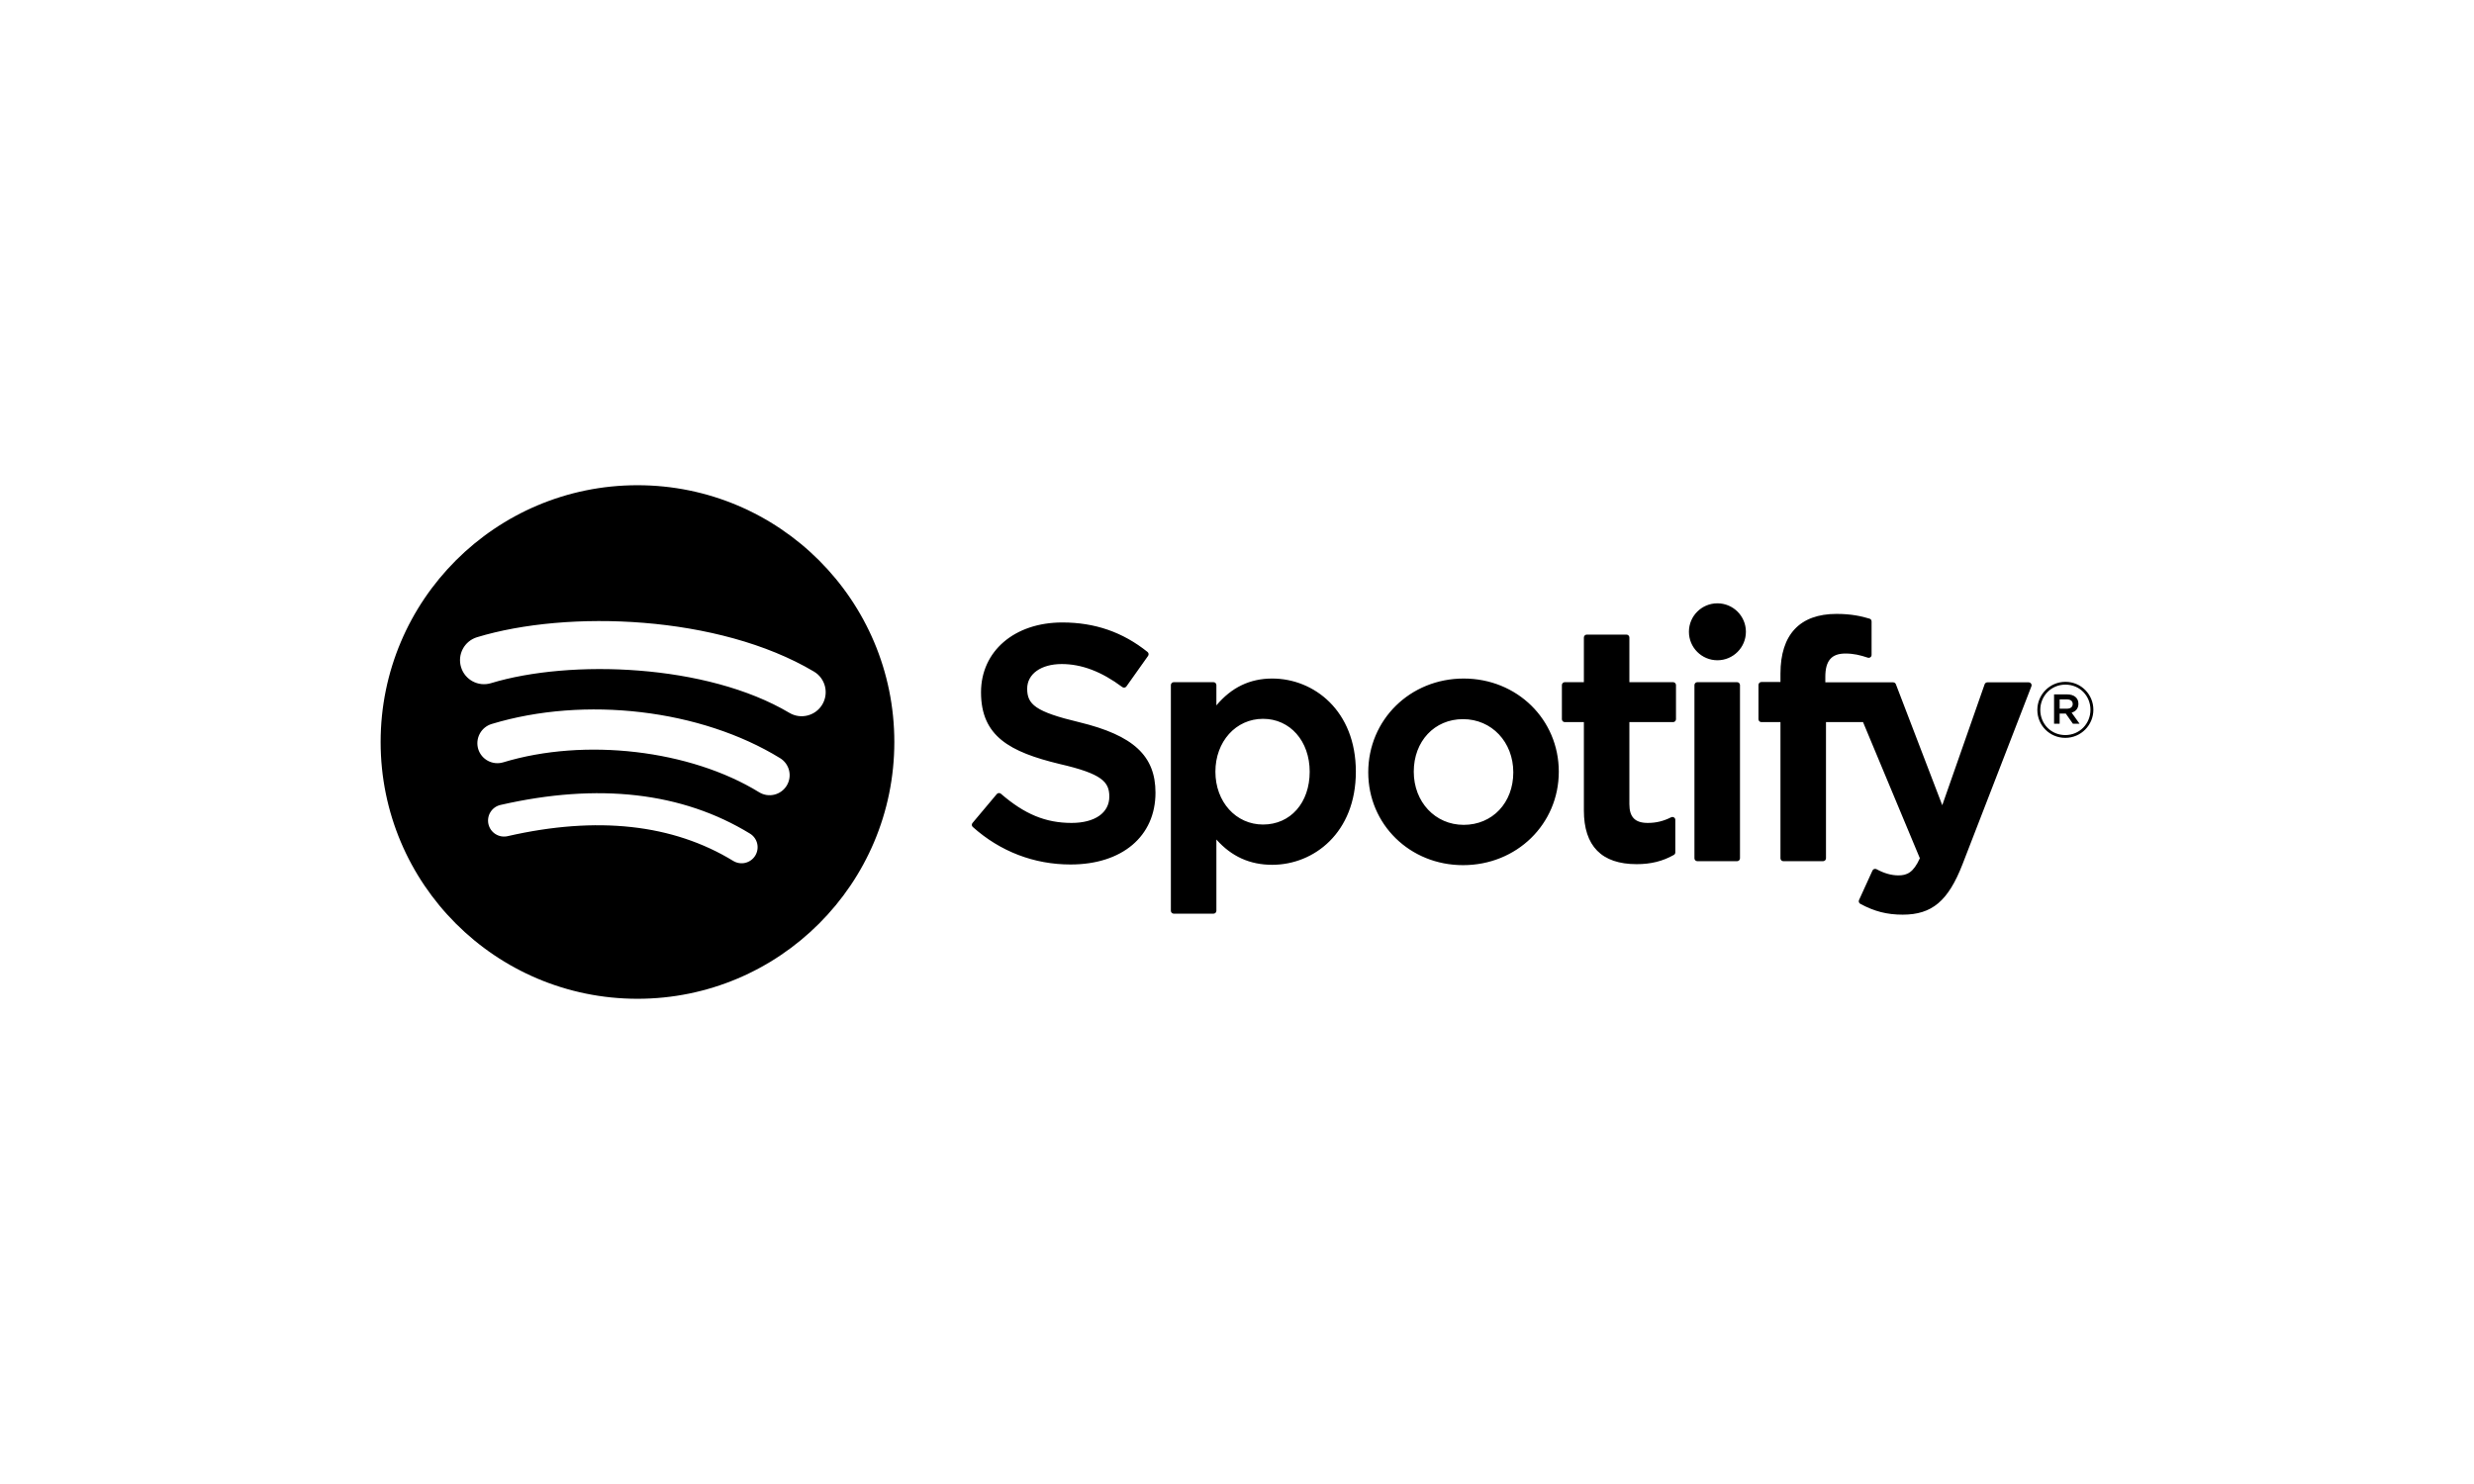 <svg width="100" height="60" viewBox="0 0 100 60" fill="none" xmlns="http://www.w3.org/2000/svg">
<rect width="100" height="60" fill="white"/>
<path d="M31.908 28.822C28.561 26.834 23.041 26.652 19.847 27.621C19.333 27.777 18.791 27.487 18.636 26.974C18.48 26.461 18.769 25.919 19.283 25.763C22.95 24.65 29.047 24.865 32.899 27.152C33.361 27.426 33.512 28.021 33.239 28.482C32.965 28.944 32.368 29.096 31.908 28.822M31.798 31.765C31.564 32.147 31.065 32.266 30.685 32.032C27.895 30.317 23.64 29.82 20.34 30.822C19.912 30.951 19.459 30.71 19.329 30.283C19.268 30.077 19.29 29.856 19.391 29.667C19.492 29.477 19.664 29.336 19.869 29.273C23.64 28.129 28.328 28.683 31.532 30.653C31.913 30.887 32.032 31.385 31.798 31.765ZM30.528 34.592C30.484 34.665 30.426 34.728 30.357 34.778C30.288 34.828 30.21 34.865 30.128 34.885C30.045 34.905 29.959 34.908 29.875 34.895C29.791 34.882 29.711 34.852 29.638 34.808C27.2 33.318 24.132 32.981 20.518 33.807C20.435 33.826 20.349 33.828 20.265 33.814C20.182 33.8 20.102 33.769 20.03 33.724C19.958 33.679 19.895 33.62 19.846 33.551C19.797 33.481 19.762 33.403 19.743 33.32C19.724 33.237 19.722 33.152 19.736 33.068C19.75 32.984 19.78 32.904 19.826 32.832C19.871 32.76 19.93 32.697 19.999 32.648C20.068 32.599 20.147 32.564 20.23 32.545C24.184 31.641 27.577 32.03 30.313 33.703C30.386 33.747 30.449 33.805 30.499 33.874C30.549 33.943 30.585 34.02 30.605 34.103C30.625 34.186 30.628 34.271 30.615 34.355C30.602 34.439 30.572 34.52 30.528 34.592ZM25.767 19.618C20.033 19.618 15.385 24.266 15.385 30C15.385 35.734 20.033 40.382 25.767 40.382C31.501 40.382 36.149 35.734 36.149 30C36.149 24.266 31.501 19.618 25.767 19.618ZM43.631 29.202C41.838 28.775 41.519 28.475 41.519 27.844C41.519 27.249 42.08 26.848 42.914 26.848C43.722 26.848 44.523 27.152 45.364 27.779C45.389 27.798 45.421 27.806 45.452 27.801C45.468 27.798 45.483 27.793 45.496 27.785C45.509 27.776 45.521 27.766 45.53 27.753L46.405 26.519C46.441 26.468 46.431 26.398 46.383 26.359C45.383 25.557 44.256 25.167 42.94 25.167C41.005 25.167 39.653 26.328 39.653 27.99C39.653 29.772 40.819 30.403 42.834 30.89C44.55 31.285 44.839 31.616 44.839 32.208C44.839 32.864 44.254 33.272 43.312 33.272C42.265 33.272 41.412 32.919 40.457 32.092C40.433 32.072 40.402 32.062 40.371 32.064C40.339 32.067 40.31 32.082 40.29 32.106L39.309 33.274C39.268 33.322 39.273 33.395 39.321 33.436C40.431 34.428 41.798 34.952 43.272 34.952C45.358 34.952 46.705 33.812 46.705 32.049C46.705 30.558 45.815 29.733 43.631 29.202ZM52.938 31.2C52.938 32.459 52.162 33.337 51.052 33.337C49.955 33.337 49.127 32.419 49.127 31.2C49.127 29.982 49.955 29.063 51.052 29.063C52.145 29.063 52.938 29.962 52.938 31.2ZM51.424 27.434C50.52 27.434 49.778 27.791 49.167 28.52V27.699C49.167 27.634 49.114 27.581 49.05 27.581H47.444C47.38 27.581 47.327 27.634 47.327 27.699V36.824C47.327 36.889 47.38 36.941 47.444 36.941H49.049C49.114 36.941 49.167 36.889 49.167 36.824V33.943C49.779 34.63 50.52 34.965 51.424 34.965C53.104 34.965 54.804 33.672 54.804 31.2C54.804 28.728 53.104 27.434 51.424 27.434ZM59.163 33.35C58.012 33.35 57.145 32.426 57.145 31.2C57.145 29.969 57.982 29.076 59.136 29.076C60.294 29.076 61.168 30 61.168 31.227C61.168 32.458 60.324 33.35 59.163 33.35ZM59.163 27.434C56.999 27.434 55.305 29.1 55.305 31.227C55.305 33.331 56.988 34.979 59.136 34.979C61.307 34.979 63.007 33.319 63.007 31.2C63.007 29.089 61.319 27.434 59.163 27.434ZM67.627 27.581H65.86V25.775C65.86 25.711 65.808 25.658 65.743 25.658H64.138C64.073 25.658 64.021 25.711 64.021 25.775V27.581H63.249C63.184 27.581 63.132 27.634 63.132 27.699V29.078C63.132 29.143 63.184 29.196 63.249 29.196H64.021V32.765C64.021 34.208 64.739 34.939 66.154 34.939C66.73 34.939 67.208 34.82 67.658 34.565C67.695 34.544 67.717 34.505 67.717 34.463V33.15C67.718 33.13 67.712 33.11 67.703 33.092C67.693 33.075 67.679 33.06 67.662 33.049C67.645 33.039 67.625 33.033 67.605 33.032C67.585 33.031 67.565 33.035 67.547 33.044C67.238 33.2 66.939 33.272 66.605 33.272C66.09 33.272 65.86 33.038 65.86 32.514V29.196H67.627C67.692 29.196 67.744 29.143 67.744 29.078V27.699C67.744 27.634 67.692 27.581 67.627 27.581M73.78 27.588V27.366C73.78 26.714 74.031 26.423 74.592 26.423C74.926 26.423 75.195 26.489 75.496 26.59C75.514 26.596 75.532 26.597 75.551 26.595C75.569 26.592 75.587 26.584 75.602 26.574C75.617 26.563 75.629 26.548 75.638 26.532C75.646 26.515 75.65 26.497 75.65 26.478V25.125C75.65 25.1 75.642 25.076 75.628 25.055C75.613 25.035 75.591 25.02 75.567 25.013C75.249 24.918 74.843 24.821 74.233 24.821C72.751 24.821 71.967 25.656 71.967 27.235V27.574H71.196C71.165 27.574 71.135 27.587 71.113 27.609C71.091 27.631 71.079 27.66 71.078 27.692V29.078C71.078 29.143 71.131 29.196 71.196 29.196H71.967V34.702C71.967 34.766 72.02 34.819 72.084 34.819H73.689C73.754 34.819 73.807 34.766 73.807 34.702V29.196H75.305L77.601 34.7C77.341 35.278 77.084 35.393 76.734 35.393C76.452 35.393 76.154 35.309 75.849 35.142C75.835 35.135 75.82 35.13 75.804 35.129C75.787 35.127 75.771 35.129 75.756 35.134C75.725 35.145 75.7 35.167 75.686 35.197L75.142 36.391C75.13 36.417 75.128 36.448 75.138 36.476C75.147 36.505 75.167 36.528 75.193 36.542C75.761 36.85 76.274 36.981 76.907 36.981C78.092 36.981 78.747 36.429 79.325 34.944L82.11 27.748C82.117 27.731 82.119 27.711 82.117 27.692C82.115 27.674 82.108 27.655 82.097 27.64C82.087 27.624 82.072 27.611 82.055 27.602C82.038 27.593 82.02 27.588 82.001 27.588H80.33C80.305 27.588 80.281 27.596 80.262 27.61C80.242 27.624 80.227 27.644 80.219 27.667L78.507 32.556L76.632 27.664C76.624 27.642 76.609 27.622 76.589 27.609C76.569 27.595 76.546 27.588 76.522 27.588L73.78 27.588ZM70.213 27.581H68.608C68.543 27.581 68.49 27.634 68.49 27.699V34.702C68.49 34.766 68.543 34.819 68.608 34.819H70.213C70.278 34.819 70.331 34.766 70.331 34.702V27.699C70.331 27.634 70.278 27.581 70.213 27.581ZM69.418 24.393C68.783 24.393 68.267 24.907 68.267 25.543C68.267 26.18 68.783 26.695 69.418 26.695C70.054 26.695 70.57 26.18 70.57 25.543C70.57 24.907 70.054 24.393 69.418 24.393ZM83.546 28.278H83.252V28.653H83.546C83.692 28.653 83.78 28.581 83.78 28.465C83.78 28.343 83.692 28.278 83.546 28.278ZM83.736 28.813L84.056 29.26H83.787L83.499 28.85H83.251V29.26H83.026V28.075H83.555C83.83 28.075 84.011 28.215 84.011 28.453C84.011 28.647 83.899 28.766 83.736 28.813ZM83.486 27.68C82.907 27.68 82.469 28.14 82.469 28.703C82.469 29.266 82.904 29.72 83.48 29.72C84.058 29.72 84.497 29.26 84.497 28.697C84.497 28.134 84.062 27.68 83.486 27.68ZM83.48 29.833C82.845 29.833 82.35 29.323 82.35 28.703C82.35 28.084 82.851 27.567 83.486 27.567C84.121 27.567 84.615 28.078 84.615 28.697C84.615 29.316 84.115 29.833 83.48 29.833Z" fill="black"/>
</svg>
